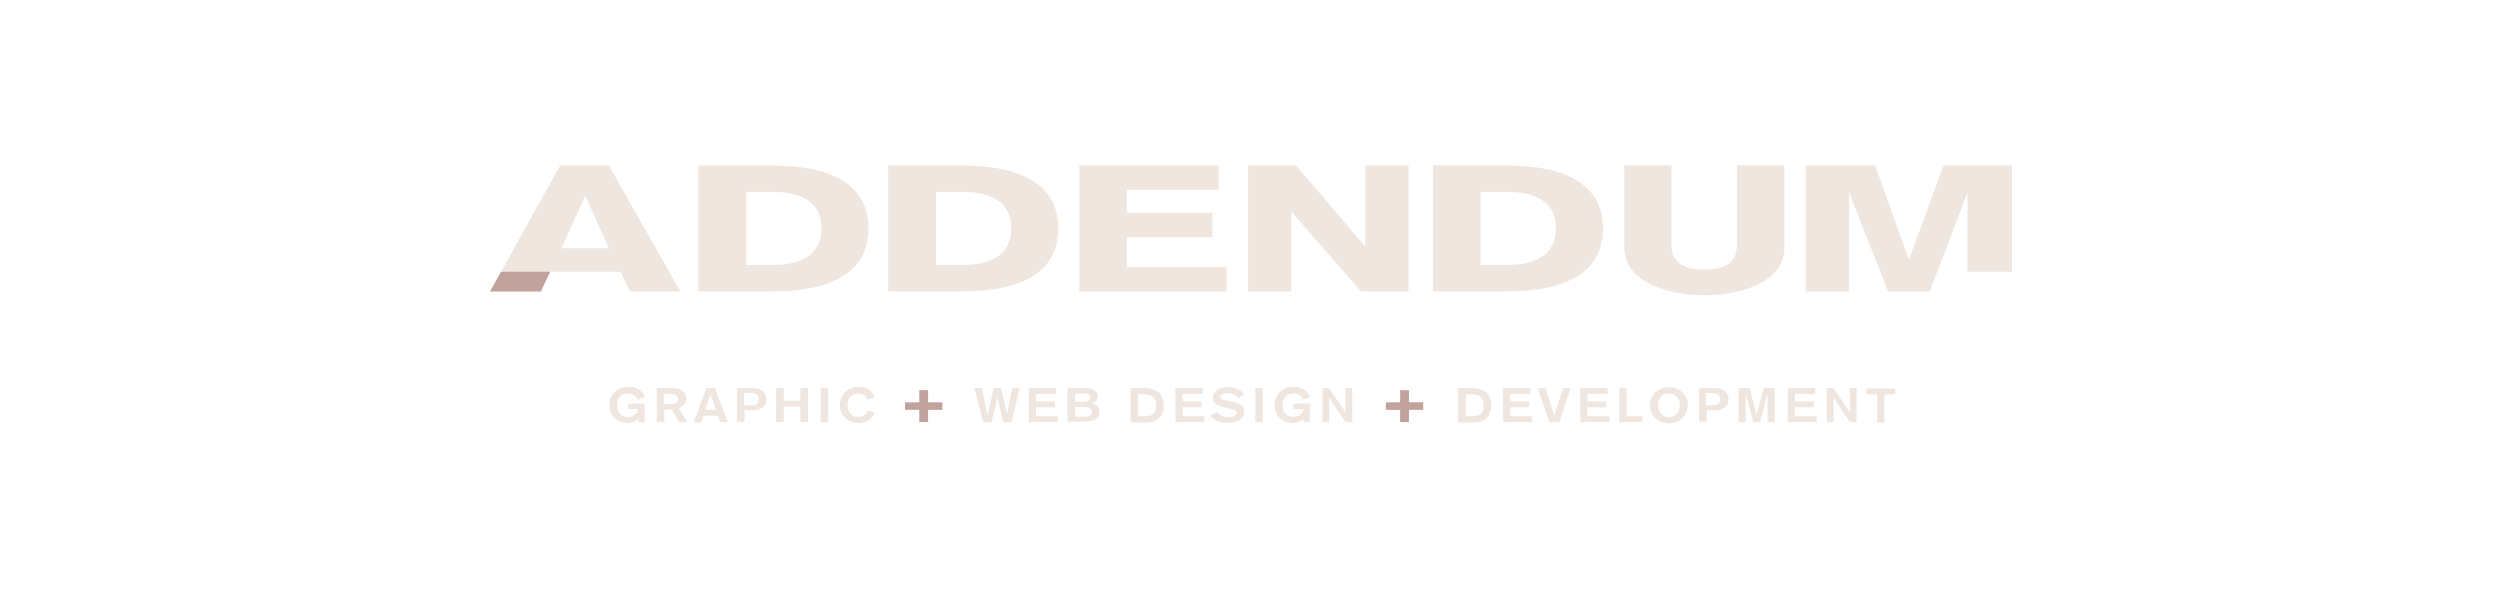 <?xml version="1.0" encoding="utf-8"?>
<!-- Generator: Adobe Illustrator 25.2.0, SVG Export Plug-In . SVG Version: 6.00 Build 0)  -->
<svg version="1.1" id="Layer_1" xmlns="http://www.w3.org/2000/svg" xmlns:xlink="http://www.w3.org/1999/xlink" x="0px" y="0px"
	 viewBox="0 0 595.3 142.6" style="enable-background:new 0 0 595.3 142.6;" xml:space="preserve">
<style type="text/css">
	.st0{fill:#F0E6E0;}
	.st1{fill:#C2A29D;}
</style>
<g>
	<path class="st0" d="M151.8,95.2c-0.2-0.6-0.8-1.5-2.3-1.5c-1.9,0-2.6,1.4-2.6,2.8c0,1.4,0.8,2.8,2.6,2.8c1.2,0,2.4-0.8,2.4-1.9
		h-2.3v-1.3h3.9v4.4H152v-0.7c-0.6,0.6-1.6,0.9-2.4,0.9c-3,0-4.5-2-4.5-4.3s1.7-4.3,4.5-4.3c1.9,0,3.3,0.8,4,2.4L151.8,95.2z"/>
	<path class="st0" d="M156.4,92.4h3.9c2,0,3.1,1,3.1,2.4c0,1.8-1.4,2.2-1.8,2.4l2.1,3.3h-2l-1.8-3h-1.7v3h-1.8V92.4z M158.1,96.2
		h1.9c0.9,0,1.5-0.5,1.5-1.2c0-0.7-0.6-1.2-1.8-1.2h-1.6V96.2z"/>
	<path class="st0" d="M168.2,92.4h2l3.1,8.1h-1.8L171,99h-3.5l-0.5,1.6h-1.8L168.2,92.4z M169.2,93.9L169.2,93.9l-1.3,3.7h2.6
		L169.2,93.9z"/>
	<path class="st0" d="M175.5,92.4h3.7c2.2,0,3.3,1.2,3.3,2.7c0,1.6-1.3,2.6-3.1,2.6h-2.1v2.7h-1.8V92.4z M177.3,96.5h1.7
		c1.1,0,1.6-0.6,1.6-1.4c0-1.1-0.7-1.5-1.7-1.5h-1.7V96.5z"/>
	<path class="st0" d="M184.8,92.4h1.8v3h4v-3h1.8v8.1h-1.8v-3.7h-4v3.7h-1.8V92.4z"/>
	<path class="st0" d="M195.4,92.4h1.8v8.1h-1.8V92.4z"/>
	<path class="st0" d="M206.5,95.2c-0.1-0.9-1-1.5-2.1-1.5c-1.9,0-2.6,1.4-2.6,2.8c0,1.4,0.8,2.8,2.6,2.8c1.2,0,1.9-0.7,2.3-1.6
		l1.6,0.6c-0.7,1.6-2,2.4-3.8,2.4c-3,0-4.5-2-4.5-4.3s1.7-4.3,4.5-4.3c1.9,0,3.3,0.9,3.7,2.5L206.5,95.2z"/>
	<path class="st1" d="M218.9,92.9h2.1v2.9h3.4v1.8H221v2.9h-2.1v-2.9h-3.4v-1.8h3.4V92.9z"/>
	<path class="st0" d="M232,92.4h1.8l1.3,6.3h0.1l1.4-6.3h1.8l1.4,6.3h0l1.2-6.3h1.8l-1.9,8.1h-2l-1.4-5.8h0l-1.4,5.8h-2L232,92.4z"
		/>
	<path class="st0" d="M244.9,92.4h6.6v1.4h-4.8v1.8h4.5V97h-4.5v2.1h5.2v1.4h-6.9V92.4z"/>
	<path class="st0" d="M254.2,92.4h4.4c1.5,0,2.8,0.7,2.8,2c0,0.9-0.6,1.5-1.6,1.6v0c1.3,0.1,2,1,2,2c0,2-1.7,2.4-3.6,2.4h-4V92.4z
		 M256,95.7h2.1c0.8,0,1.5-0.3,1.5-1c0-0.6-0.5-1-1.5-1H256V95.7z M256,99.2h2.3c1.1,0,1.7-0.3,1.7-1.1c0-0.9-0.7-1.2-1.7-1.2H256
		V99.2z"/>
	<path class="st0" d="M269.2,92.4h3.3c3.2,0,4.6,1.7,4.6,4.1c0,2.6-1.5,4.1-4.3,4.1h-3.6V92.4z M271,99.1h1.6c1.7,0,2.7-0.5,2.7-2.6
		c0-1.6-0.8-2.6-2.7-2.6H271V99.1z"/>
	<path class="st0" d="M279.8,92.4h6.6v1.4h-4.8v1.8h4.5V97h-4.5v2.1h5.2v1.4h-6.9V92.4z"/>
	<path class="st0" d="M289.7,98.1c0.7,0.8,1.7,1.2,2.8,1.2c0.9,0,2-0.2,2-1c0-0.6-0.7-0.8-1.9-1.1l-1-0.2c-1.5-0.3-2.8-0.8-2.8-2.3
		c0-1.7,1.9-2.5,3.6-2.5c1.6,0,2.9,0.5,3.9,1.6l-1.5,1c-0.4-0.7-1.3-1.2-2.4-1.2c-1,0-1.8,0.3-1.8,0.9c0,0.7,0.9,0.8,1.9,1l1.1,0.2
		c1.4,0.3,2.7,0.8,2.7,2.3c0,2-2.1,2.7-4.1,2.7c-1.5,0-3.1-0.6-4-1.7L289.7,98.1z"/>
	<path class="st0" d="M298.9,92.4h1.8v8.1h-1.8V92.4z"/>
	<path class="st0" d="M310.3,95.2c-0.2-0.6-0.8-1.5-2.3-1.5c-1.9,0-2.6,1.4-2.6,2.8c0,1.4,0.8,2.8,2.6,2.8c1.2,0,2.4-0.8,2.4-1.9
		H308v-1.3h3.9v4.4h-1.5v-0.7c-0.6,0.6-1.6,0.9-2.4,0.9c-3,0-4.5-2-4.5-4.3s1.7-4.3,4.5-4.3c1.9,0,3.3,0.8,4,2.4L310.3,95.2z"/>
	<path class="st0" d="M314.9,92.4h1.6l3.9,5.8h0v-5.8h1.6v8.1h-1.6l-3.9-5.8h0v5.8h-1.6V92.4z"/>
	<path class="st1" d="M333.4,92.9h2.1v2.9h3.4v1.8h-3.4v2.9h-2.1v-2.9H330v-1.8h3.4V92.9z"/>
	<path class="st0" d="M347.2,92.4h3.3c3.2,0,4.6,1.7,4.6,4.1c0,2.6-1.5,4.1-4.3,4.1h-3.6V92.4z M349,99.1h1.6c1.7,0,2.7-0.5,2.7-2.6
		c0-1.6-0.8-2.6-2.7-2.6H349V99.1z"/>
	<path class="st0" d="M357.8,92.4h6.6v1.4h-4.8v1.8h4.5V97h-4.5v2.1h5.2v1.4h-6.9V92.4z"/>
	<path class="st0" d="M366.2,92.4h1.8l2.1,6.5h0l2.1-6.5h1.8l-2.7,8.1h-2.4L366.2,92.4z"/>
	<path class="st0" d="M376.2,92.4h6.6v1.4h-4.8v1.8h4.5V97h-4.5v2.1h5.2v1.4h-6.9V92.4z"/>
	<path class="st0" d="M385.5,92.4h1.8v6.7h3.8v1.4h-5.5V92.4z"/>
	<path class="st0" d="M401.9,96.5c0,2.3-1.7,4.3-4.5,4.3c-2.8,0-4.5-2-4.5-4.3s1.7-4.3,4.5-4.3C400.2,92.2,401.9,94.2,401.9,96.5z
		 M394.8,96.5c0,1.4,0.8,2.8,2.6,2.8c1.9,0,2.6-1.4,2.6-2.8c0-1.4-0.8-2.8-2.6-2.8C395.6,93.6,394.8,95.1,394.8,96.5z"/>
	<path class="st0" d="M404.6,92.4h3.7c2.2,0,3.3,1.2,3.3,2.7c0,1.6-1.3,2.6-3.1,2.6h-2.1v2.7h-1.8V92.4z M406.3,96.5h1.7
		c1.1,0,1.6-0.6,1.6-1.4c0-1.1-0.7-1.5-1.7-1.5h-1.7V96.5z"/>
	<path class="st0" d="M413.9,92.4h2.7l1.7,6.3h0l1.7-6.3h2.6v8.1h-1.7v-6.8h0l-1.8,6.8h-1.6l-1.8-6.8h0v6.8h-1.7V92.4z"/>
	<path class="st0" d="M425.6,92.4h6.6v1.4h-4.8v1.8h4.5V97h-4.5v2.1h5.2v1.4h-6.9V92.4z"/>
	<path class="st0" d="M435,92.4h1.6l3.9,5.8h0v-5.8h1.6v8.1h-1.6l-3.9-5.8h0v5.8H435V92.4z"/>
	<path class="st0" d="M447,93.9h-2.6v-1.4h6.9v1.4h-2.6v6.7H447V93.9z"/>
</g>
<g>
	<path class="st0" d="M133.4,39.4H145l17,30H150l-2.3-4.7H131l-2.3,4.7h-12L133.4,39.4z M145,59.1l-5.6-12.4h-0.1l-5.6,12.4H145z"/>
	<path class="st0" d="M166.3,39.4h17.5c13.7,0,23,4.3,23,15c0,10.7-9.2,15-23,15h-17.5V39.4z M177.6,63.1h6.5
		c8.4,0,11.5-3.8,11.5-8.7c0-4.9-3-8.7-11.5-8.7h-6.4V63.1z"/>
	<path class="st0" d="M211.5,39.4H229c13.7,0,23,4.3,23,15c0,10.7-9.2,15-23,15h-17.5V39.4z M222.8,63.1h6.5
		c8.4,0,11.5-3.8,11.5-8.7c0-4.9-3-8.7-11.5-8.7h-6.4V63.1z"/>
	<path class="st0" d="M257,69.4v-30h33.2v5.8h-21.9v5.5h20.4v5.8h-20.4v7.1h23.8v5.8H257z"/>
	<path class="st0" d="M297.2,39.4h11.4L325,58.6h0.1V39.4h10.3v30h-11.3l-16.5-18.9h-0.1v18.9h-10.3V39.4z"/>
	<path class="st0" d="M341.2,39.4h17.5c13.7,0,23,4.3,23,15c0,10.7-9.2,15-23,15h-17.5V39.4z M352.5,63.1h6.5
		c8.4,0,11.5-3.8,11.5-8.7c0-4.9-3-8.7-11.5-8.7h-6.4V63.1z"/>
	<path class="st0" d="M424.9,59c0,8.2-10.4,11.3-19.1,11.3c-8.6,0-19-3.1-19-11.3V39.4H398v18.9c0,3.4,2,5.9,7.8,5.9
		c5.9,0,7.8-2.5,7.8-5.9V39.4h11.3V59z"/>
	<path class="st0" d="M430,39.4h16.5l8,22.3h0.1l8.2-22.3h16.3v25.3h-10.6V46.1h-0.1l-8.9,23.3h-9.9l-9.2-23.3h-0.1v23.3H430V39.4z"
		/>
	<polygon class="st1" points="116.7,69.4 128.8,69.4 131,64.7 119.3,64.7 	"/>
</g>
</svg>
